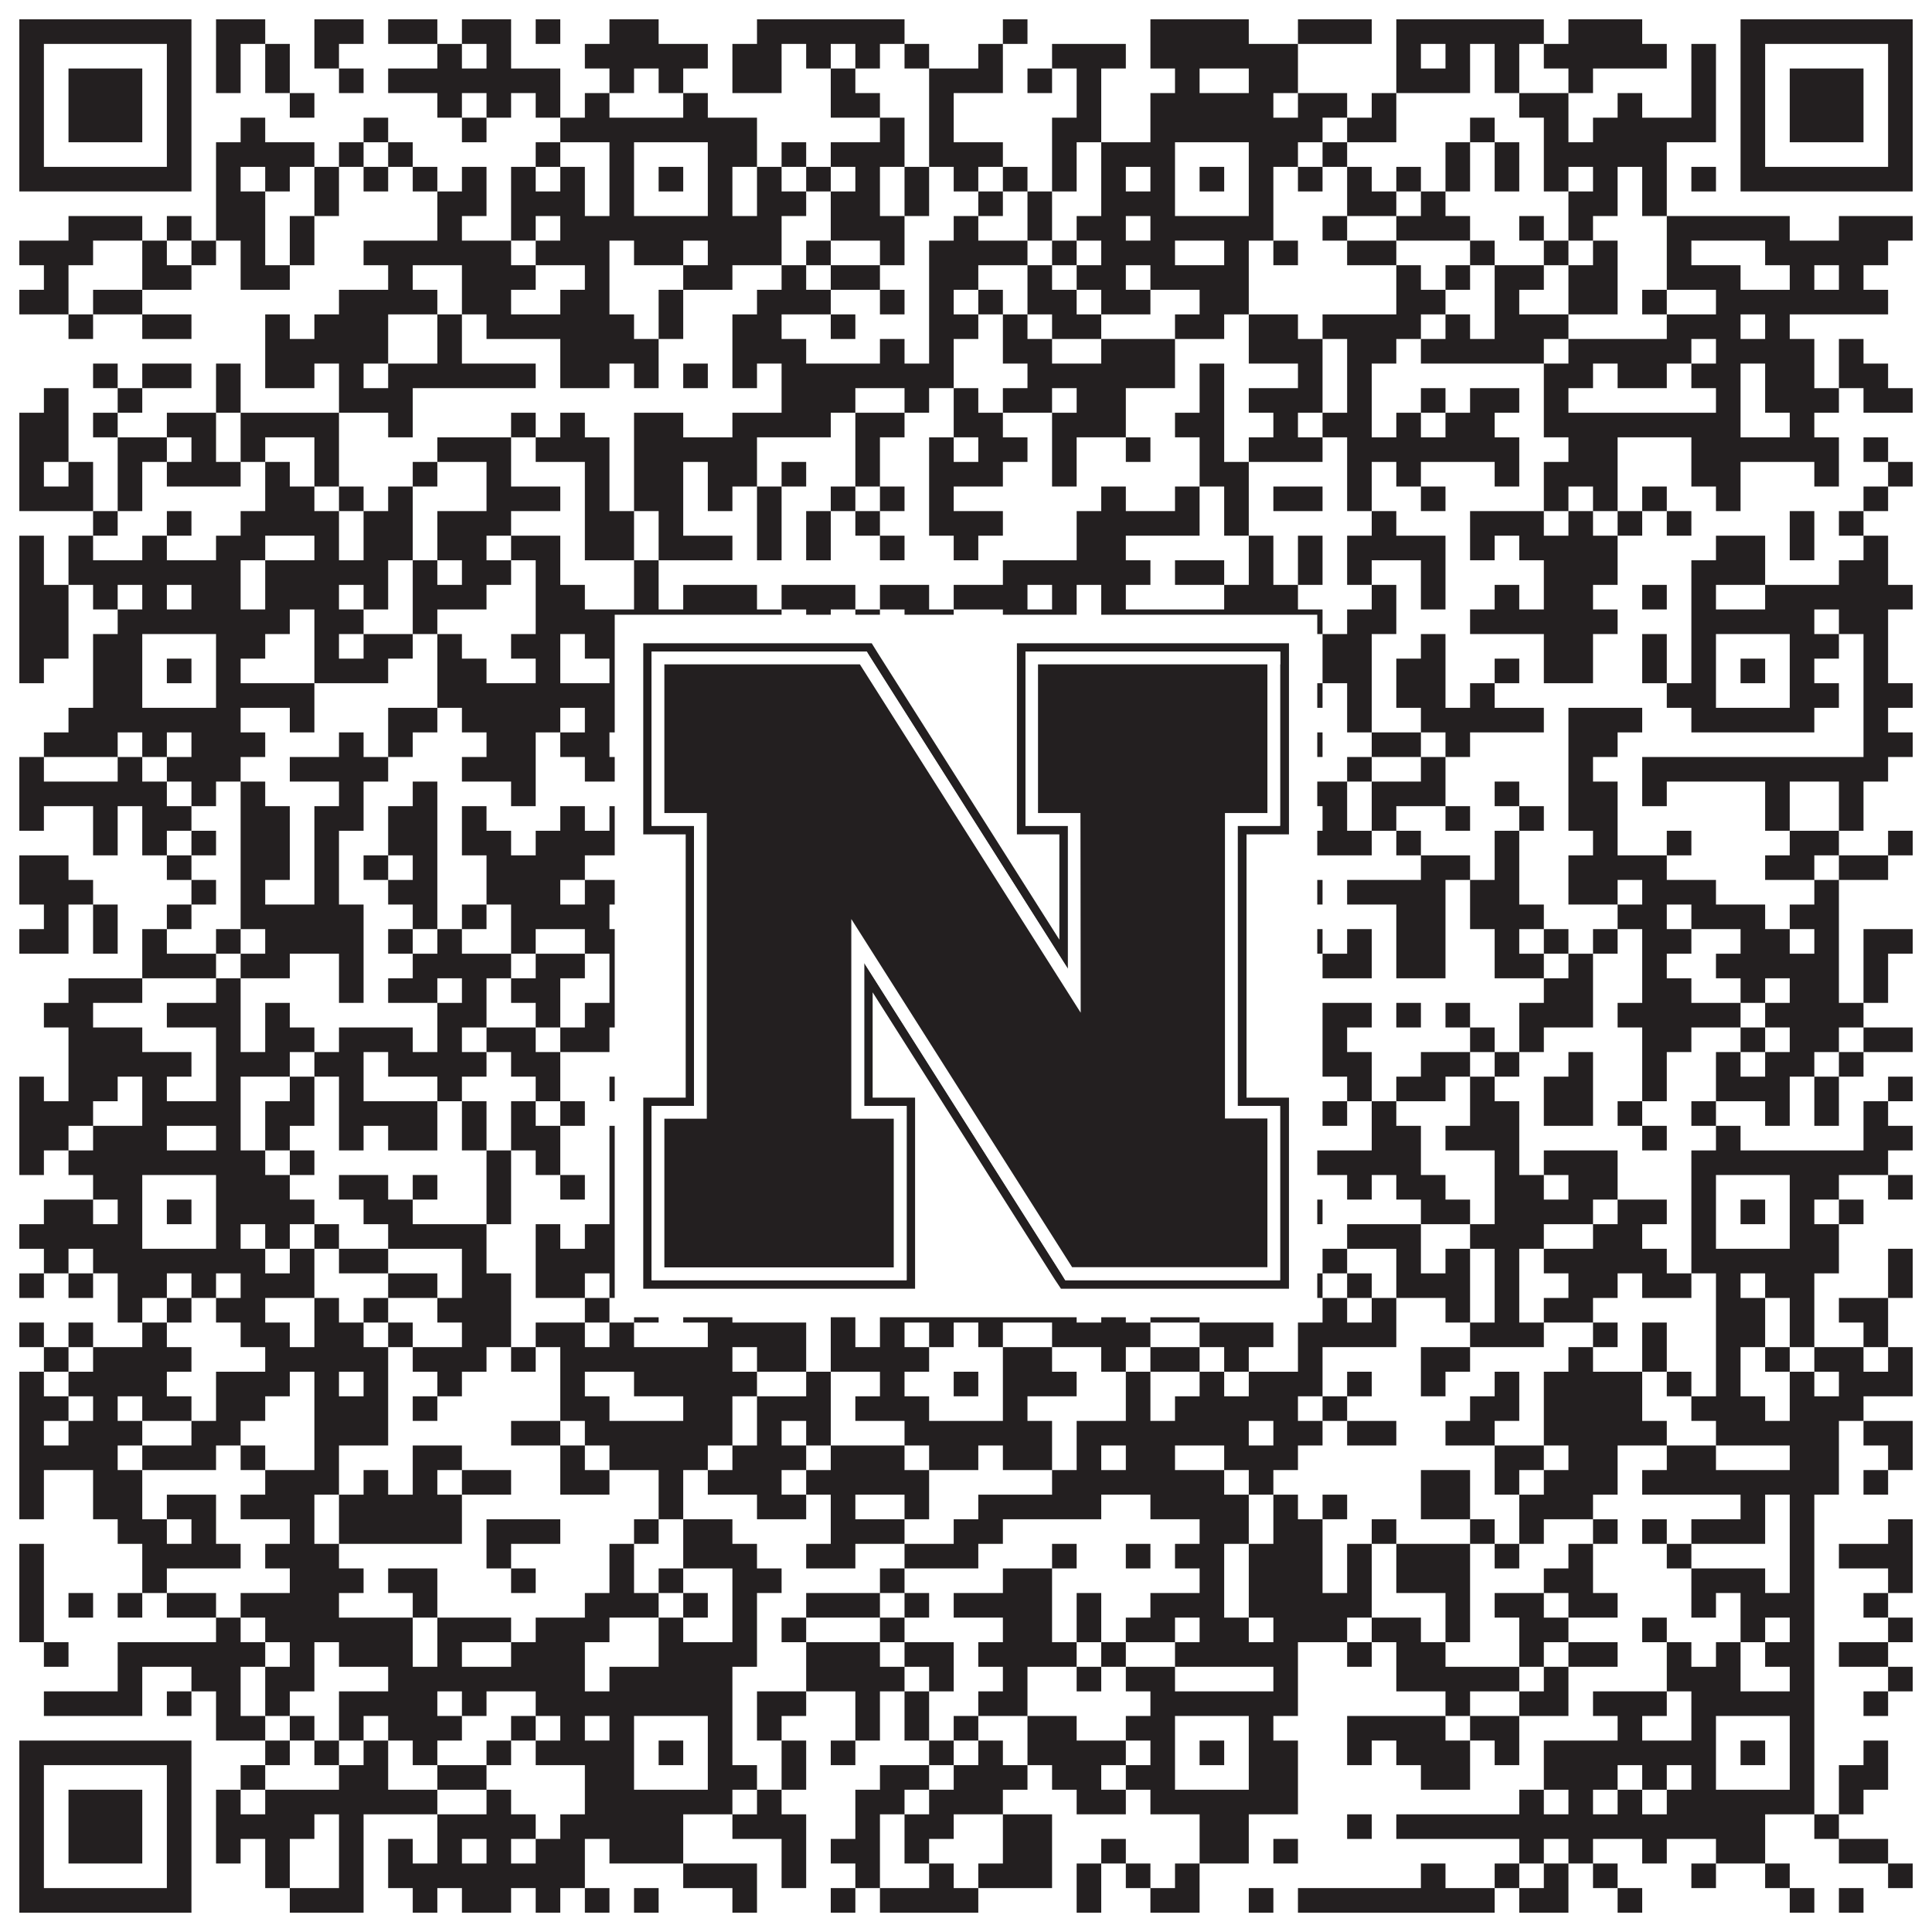 <?xml version="1.0"?>
<svg xmlns="http://www.w3.org/2000/svg" xmlns:xlink="http://www.w3.org/1999/xlink" version="1.1" width="1100px" height="1100px" viewBox="0 0 1100 1100"><rect x="0" y="0" width="1100" height="1100" fill="#ffffff" fill-opacity="1"/><path fill="#231f20" fill-opacity="1" d="M11,11L109,11L109,25L11,25ZM123,11L151,11L151,25L123,25ZM179,11L207,11L207,25L179,25ZM221,11L249,11L249,25L221,25ZM263,11L291,11L291,25L263,25ZM305,11L319,11L319,25L305,25ZM347,11L375,11L375,25L347,25ZM431,11L515,11L515,25L431,25ZM571,11L585,11L585,25L571,25ZM655,11L711,11L711,25L655,25ZM739,11L781,11L781,25L739,25ZM795,11L879,11L879,25L795,25ZM893,11L935,11L935,25L893,25ZM991,11L1089,11L1089,25L991,25ZM11,25L25,25L25,39L11,39ZM95,25L109,25L109,39L95,39ZM123,25L137,25L137,39L123,39ZM151,25L165,25L165,39L151,39ZM179,25L193,25L193,39L179,39ZM249,25L263,25L263,39L249,39ZM277,25L291,25L291,39L277,39ZM333,25L403,25L403,39L333,39ZM417,25L445,25L445,39L417,39ZM459,25L473,25L473,39L459,39ZM487,25L501,25L501,39L487,39ZM515,25L529,25L529,39L515,39ZM557,25L571,25L571,39L557,39ZM599,25L641,25L641,39L599,39ZM655,25L739,25L739,39L655,39ZM795,25L809,25L809,39L795,39ZM823,25L837,25L837,39L823,39ZM851,25L865,25L865,39L851,39ZM879,25L949,25L949,39L879,39ZM963,25L977,25L977,39L963,39ZM991,25L1005,25L1005,39L991,39ZM1075,25L1089,25L1089,39L1075,39ZM11,39L25,39L25,53L11,53ZM39,39L81,39L81,53L39,53ZM95,39L109,39L109,53L95,53ZM123,39L137,39L137,53L123,53ZM151,39L165,39L165,53L151,53ZM193,39L207,39L207,53L193,53ZM221,39L319,39L319,53L221,53ZM347,39L361,39L361,53L347,53ZM375,39L389,39L389,53L375,53ZM417,39L445,39L445,53L417,53ZM473,39L487,39L487,53L473,53ZM529,39L571,39L571,53L529,53ZM585,39L599,39L599,53L585,53ZM613,39L627,39L627,53L613,53ZM669,39L683,39L683,53L669,53ZM711,39L739,39L739,53L711,53ZM795,39L837,39L837,53L795,53ZM851,39L865,39L865,53L851,53ZM893,39L907,39L907,53L893,53ZM963,39L977,39L977,53L963,53ZM991,39L1005,39L1005,53L991,53ZM1019,39L1061,39L1061,53L1019,53ZM1075,39L1089,39L1089,53L1075,53ZM11,53L25,53L25,67L11,67ZM39,53L81,53L81,67L39,67ZM95,53L109,53L109,67L95,67ZM165,53L179,53L179,67L165,67ZM249,53L263,53L263,67L249,67ZM277,53L291,53L291,67L277,67ZM305,53L319,53L319,67L305,67ZM333,53L347,53L347,67L333,67ZM389,53L403,53L403,67L389,67ZM473,53L501,53L501,67L473,67ZM529,53L543,53L543,67L529,67ZM613,53L627,53L627,67L613,67ZM655,53L725,53L725,67L655,67ZM739,53L767,53L767,67L739,67ZM781,53L795,53L795,67L781,67ZM865,53L893,53L893,67L865,67ZM921,53L935,53L935,67L921,67ZM963,53L977,53L977,67L963,67ZM991,53L1005,53L1005,67L991,67ZM1019,53L1061,53L1061,67L1019,67ZM1075,53L1089,53L1089,67L1075,67ZM11,67L25,67L25,81L11,81ZM39,67L81,67L81,81L39,81ZM95,67L109,67L109,81L95,81ZM137,67L151,67L151,81L137,81ZM207,67L221,67L221,81L207,81ZM263,67L277,67L277,81L263,81ZM319,67L431,67L431,81L319,81ZM501,67L515,67L515,81L501,81ZM529,67L543,67L543,81L529,81ZM599,67L627,67L627,81L599,81ZM655,67L753,67L753,81L655,81ZM767,67L795,67L795,81L767,81ZM837,67L851,67L851,81L837,81ZM879,67L893,67L893,81L879,81ZM907,67L977,67L977,81L907,81ZM991,67L1005,67L1005,81L991,81ZM1019,67L1061,67L1061,81L1019,81ZM1075,67L1089,67L1089,81L1075,81ZM11,81L25,81L25,95L11,95ZM95,81L109,81L109,95L95,95ZM123,81L179,81L179,95L123,95ZM193,81L207,81L207,95L193,95ZM221,81L235,81L235,95L221,95ZM305,81L319,81L319,95L305,95ZM347,81L361,81L361,95L347,95ZM403,81L431,81L431,95L403,95ZM445,81L459,81L459,95L445,95ZM473,81L515,81L515,95L473,95ZM529,81L571,81L571,95L529,95ZM599,81L613,81L613,95L599,95ZM627,81L669,81L669,95L627,95ZM711,81L739,81L739,95L711,95ZM753,81L767,81L767,95L753,95ZM823,81L837,81L837,95L823,95ZM851,81L865,81L865,95L851,95ZM879,81L949,81L949,95L879,95ZM991,81L1005,81L1005,95L991,95ZM1075,81L1089,81L1089,95L1075,95ZM11,95L109,95L109,109L11,109ZM123,95L137,95L137,109L123,109ZM151,95L165,95L165,109L151,109ZM179,95L193,95L193,109L179,109ZM207,95L221,95L221,109L207,109ZM235,95L249,95L249,109L235,109ZM263,95L277,95L277,109L263,109ZM291,95L305,95L305,109L291,109ZM319,95L333,95L333,109L319,109ZM347,95L361,95L361,109L347,109ZM375,95L389,95L389,109L375,109ZM403,95L417,95L417,109L403,109ZM431,95L445,95L445,109L431,109ZM459,95L473,95L473,109L459,109ZM487,95L501,95L501,109L487,109ZM515,95L529,95L529,109L515,109ZM543,95L557,95L557,109L543,109ZM571,95L585,95L585,109L571,109ZM599,95L613,95L613,109L599,109ZM627,95L641,95L641,109L627,109ZM655,95L669,95L669,109L655,109ZM683,95L697,95L697,109L683,109ZM711,95L725,95L725,109L711,109ZM739,95L753,95L753,109L739,109ZM767,95L781,95L781,109L767,109ZM795,95L809,95L809,109L795,109ZM823,95L837,95L837,109L823,109ZM851,95L865,95L865,109L851,109ZM879,95L893,95L893,109L879,109ZM907,95L921,95L921,109L907,109ZM935,95L949,95L949,109L935,109ZM963,95L977,95L977,109L963,109ZM991,95L1089,95L1089,109L991,109ZM123,109L151,109L151,123L123,123ZM179,109L193,109L193,123L179,123ZM249,109L277,109L277,123L249,123ZM291,109L333,109L333,123L291,123ZM347,109L361,109L361,123L347,123ZM403,109L417,109L417,123L403,123ZM431,109L459,109L459,123L431,123ZM473,109L501,109L501,123L473,123ZM515,109L529,109L529,123L515,123ZM557,109L571,109L571,123L557,123ZM585,109L599,109L599,123L585,123ZM627,109L669,109L669,123L627,123ZM711,109L725,109L725,123L711,123ZM767,109L795,109L795,123L767,123ZM809,109L823,109L823,123L809,123ZM893,109L921,109L921,123L893,123ZM935,109L949,109L949,123L935,123ZM39,123L81,123L81,137L39,137ZM95,123L109,123L109,137L95,137ZM123,123L151,123L151,137L123,137ZM165,123L179,123L179,137L165,137ZM249,123L263,123L263,137L249,137ZM291,123L305,123L305,137L291,137ZM319,123L445,123L445,137L319,137ZM473,123L515,123L515,137L473,137ZM543,123L557,123L557,137L543,137ZM585,123L599,123L599,137L585,137ZM613,123L641,123L641,137L613,137ZM655,123L725,123L725,137L655,137ZM753,123L767,123L767,137L753,137ZM795,123L837,123L837,137L795,137ZM865,123L879,123L879,137L865,137ZM893,123L907,123L907,137L893,137ZM949,123L1019,123L1019,137L949,137ZM1047,123L1089,123L1089,137L1047,137ZM11,137L53,137L53,151L11,151ZM81,137L95,137L95,151L81,151ZM109,137L123,137L123,151L109,151ZM137,137L151,137L151,151L137,151ZM165,137L179,137L179,151L165,151ZM207,137L291,137L291,151L207,151ZM305,137L347,137L347,151L305,151ZM361,137L389,137L389,151L361,151ZM403,137L445,137L445,151L403,151ZM459,137L473,137L473,151L459,151ZM501,137L515,137L515,151L501,151ZM529,137L585,137L585,151L529,151ZM599,137L613,137L613,151L599,151ZM627,137L669,137L669,151L627,151ZM697,137L711,137L711,151L697,151ZM725,137L739,137L739,151L725,151ZM767,137L795,137L795,151L767,151ZM837,137L851,137L851,151L837,151ZM879,137L893,137L893,151L879,151ZM907,137L921,137L921,151L907,151ZM949,137L963,137L963,151L949,151ZM1005,137L1075,137L1075,151L1005,151ZM25,151L39,151L39,165L25,165ZM81,151L109,151L109,165L81,165ZM137,151L165,151L165,165L137,165ZM221,151L235,151L235,165L221,165ZM263,151L305,151L305,165L263,165ZM333,151L347,151L347,165L333,165ZM389,151L417,151L417,165L389,165ZM445,151L459,151L459,165L445,165ZM473,151L501,151L501,165L473,165ZM529,151L557,151L557,165L529,165ZM585,151L599,151L599,165L585,165ZM613,151L641,151L641,165L613,165ZM655,151L711,151L711,165L655,165ZM795,151L809,151L809,165L795,165ZM823,151L837,151L837,165L823,165ZM851,151L879,151L879,165L851,165ZM893,151L921,151L921,165L893,165ZM949,151L991,151L991,165L949,165ZM1019,151L1033,151L1033,165L1019,165ZM1047,151L1061,151L1061,165L1047,165ZM11,165L39,165L39,179L11,179ZM53,165L81,165L81,179L53,179ZM193,165L249,165L249,179L193,179ZM263,165L291,165L291,179L263,179ZM319,165L347,165L347,179L319,179ZM375,165L389,165L389,179L375,179ZM431,165L473,165L473,179L431,179ZM501,165L515,165L515,179L501,179ZM529,165L543,165L543,179L529,179ZM557,165L571,165L571,179L557,179ZM585,165L613,165L613,179L585,179ZM627,165L655,165L655,179L627,179ZM683,165L711,165L711,179L683,179ZM795,165L823,165L823,179L795,179ZM851,165L865,165L865,179L851,179ZM893,165L921,165L921,179L893,179ZM935,165L949,165L949,179L935,179ZM977,165L1075,165L1075,179L977,179ZM39,179L53,179L53,193L39,193ZM81,179L109,179L109,193L81,193ZM151,179L165,179L165,193L151,193ZM179,179L221,179L221,193L179,193ZM249,179L263,179L263,193L249,193ZM277,179L361,179L361,193L277,193ZM375,179L389,179L389,193L375,193ZM417,179L445,179L445,193L417,193ZM473,179L487,179L487,193L473,193ZM529,179L557,179L557,193L529,193ZM571,179L585,179L585,193L571,193ZM599,179L627,179L627,193L599,193ZM669,179L697,179L697,193L669,193ZM711,179L739,179L739,193L711,193ZM753,179L809,179L809,193L753,193ZM823,179L837,179L837,193L823,193ZM851,179L893,179L893,193L851,193ZM949,179L991,179L991,193L949,193ZM1005,179L1019,179L1019,193L1005,193ZM151,193L221,193L221,207L151,207ZM249,193L263,193L263,207L249,207ZM319,193L375,193L375,207L319,207ZM417,193L459,193L459,207L417,207ZM501,193L515,193L515,207L501,207ZM529,193L543,193L543,207L529,207ZM571,193L599,193L599,207L571,207ZM627,193L669,193L669,207L627,207ZM711,193L753,193L753,207L711,207ZM767,193L795,193L795,207L767,207ZM809,193L879,193L879,207L809,207ZM893,193L963,193L963,207L893,207ZM977,193L1033,193L1033,207L977,207ZM1047,193L1061,193L1061,207L1047,207ZM53,207L67,207L67,221L53,221ZM81,207L109,207L109,221L81,221ZM123,207L137,207L137,221L123,221ZM151,207L179,207L179,221L151,221ZM193,207L207,207L207,221L193,221ZM221,207L305,207L305,221L221,221ZM319,207L347,207L347,221L319,221ZM361,207L375,207L375,221L361,221ZM389,207L403,207L403,221L389,221ZM417,207L431,207L431,221L417,221ZM445,207L543,207L543,221L445,221ZM585,207L669,207L669,221L585,221ZM683,207L697,207L697,221L683,221ZM739,207L753,207L753,221L739,221ZM767,207L781,207L781,221L767,221ZM879,207L907,207L907,221L879,221ZM921,207L949,207L949,221L921,221ZM963,207L991,207L991,221L963,221ZM1005,207L1033,207L1033,221L1005,221ZM1047,207L1075,207L1075,221L1047,221ZM25,221L39,221L39,235L25,235ZM67,221L81,221L81,235L67,235ZM123,221L137,221L137,235L123,235ZM193,221L235,221L235,235L193,235ZM445,221L487,221L487,235L445,235ZM515,221L529,221L529,235L515,235ZM543,221L557,221L557,235L543,235ZM571,221L599,221L599,235L571,235ZM613,221L641,221L641,235L613,235ZM683,221L697,221L697,235L683,235ZM711,221L753,221L753,235L711,235ZM767,221L781,221L781,235L767,235ZM809,221L823,221L823,235L809,235ZM837,221L865,221L865,235L837,235ZM879,221L893,221L893,235L879,235ZM977,221L991,221L991,235L977,235ZM1005,221L1047,221L1047,235L1005,235ZM1061,221L1089,221L1089,235L1061,235ZM11,235L39,235L39,249L11,249ZM53,235L67,235L67,249L53,249ZM95,235L123,235L123,249L95,249ZM137,235L193,235L193,249L137,249ZM221,235L235,235L235,249L221,249ZM291,235L305,235L305,249L291,249ZM319,235L333,235L333,249L319,249ZM361,235L389,235L389,249L361,249ZM417,235L473,235L473,249L417,249ZM487,235L515,235L515,249L487,249ZM543,235L571,235L571,249L543,249ZM599,235L641,235L641,249L599,249ZM669,235L697,235L697,249L669,249ZM725,235L739,235L739,249L725,249ZM753,235L781,235L781,249L753,249ZM795,235L809,235L809,249L795,249ZM823,235L851,235L851,249L823,249ZM879,235L991,235L991,249L879,249ZM1019,235L1033,235L1033,249L1019,249ZM11,249L39,249L39,263L11,263ZM67,249L95,249L95,263L67,263ZM109,249L123,249L123,263L109,263ZM137,249L151,249L151,263L137,263ZM179,249L193,249L193,263L179,263ZM249,249L291,249L291,263L249,263ZM305,249L347,249L347,263L305,263ZM361,249L431,249L431,263L361,263ZM487,249L501,249L501,263L487,263ZM529,249L543,249L543,263L529,263ZM557,249L585,249L585,263L557,263ZM599,249L613,249L613,263L599,263ZM641,249L655,249L655,263L641,263ZM683,249L697,249L697,263L683,263ZM711,249L753,249L753,263L711,263ZM767,249L865,249L865,263L767,263ZM893,249L921,249L921,263L893,263ZM963,249L1047,249L1047,263L963,263ZM1061,249L1075,249L1075,263L1061,263ZM11,263L25,263L25,277L11,277ZM39,263L53,263L53,277L39,277ZM67,263L81,263L81,277L67,277ZM95,263L137,263L137,277L95,277ZM151,263L165,263L165,277L151,277ZM179,263L193,263L193,277L179,277ZM235,263L249,263L249,277L235,277ZM277,263L291,263L291,277L277,277ZM333,263L347,263L347,277L333,277ZM361,263L389,263L389,277L361,277ZM403,263L431,263L431,277L403,277ZM445,263L459,263L459,277L445,277ZM487,263L501,263L501,277L487,277ZM529,263L571,263L571,277L529,277ZM599,263L613,263L613,277L599,277ZM683,263L711,263L711,277L683,277ZM767,263L781,263L781,277L767,277ZM795,263L809,263L809,277L795,277ZM851,263L865,263L865,277L851,277ZM879,263L921,263L921,277L879,277ZM963,263L991,263L991,277L963,277ZM1033,263L1047,263L1047,277L1033,277ZM1075,263L1089,263L1089,277L1075,277ZM11,277L53,277L53,291L11,291ZM67,277L81,277L81,291L67,291ZM151,277L179,277L179,291L151,291ZM193,277L207,277L207,291L193,291ZM221,277L235,277L235,291L221,291ZM277,277L319,277L319,291L277,291ZM333,277L347,277L347,291L333,291ZM361,277L389,277L389,291L361,291ZM403,277L417,277L417,291L403,291ZM431,277L445,277L445,291L431,291ZM473,277L487,277L487,291L473,291ZM501,277L515,277L515,291L501,291ZM529,277L543,277L543,291L529,291ZM627,277L641,277L641,291L627,291ZM669,277L683,277L683,291L669,291ZM697,277L711,277L711,291L697,291ZM725,277L753,277L753,291L725,291ZM767,277L781,277L781,291L767,291ZM809,277L823,277L823,291L809,291ZM879,277L893,277L893,291L879,291ZM907,277L921,277L921,291L907,291ZM935,277L949,277L949,291L935,291ZM977,277L991,277L991,291L977,291ZM1061,277L1075,277L1075,291L1061,291ZM53,291L67,291L67,305L53,305ZM95,291L109,291L109,305L95,305ZM137,291L193,291L193,305L137,305ZM207,291L235,291L235,305L207,305ZM249,291L291,291L291,305L249,305ZM333,291L361,291L361,305L333,305ZM375,291L389,291L389,305L375,305ZM431,291L445,291L445,305L431,305ZM459,291L473,291L473,305L459,305ZM487,291L501,291L501,305L487,305ZM529,291L571,291L571,305L529,305ZM613,291L683,291L683,305L613,305ZM697,291L711,291L711,305L697,305ZM781,291L795,291L795,305L781,305ZM837,291L879,291L879,305L837,305ZM893,291L907,291L907,305L893,305ZM921,291L935,291L935,305L921,305ZM949,291L963,291L963,305L949,305ZM1019,291L1033,291L1033,305L1019,305ZM1047,291L1061,291L1061,305L1047,305ZM11,305L25,305L25,319L11,319ZM39,305L53,305L53,319L39,319ZM81,305L95,305L95,319L81,319ZM123,305L151,305L151,319L123,319ZM179,305L193,305L193,319L179,319ZM207,305L235,305L235,319L207,319ZM249,305L277,305L277,319L249,319ZM291,305L319,305L319,319L291,319ZM333,305L361,305L361,319L333,319ZM375,305L417,305L417,319L375,319ZM431,305L445,305L445,319L431,319ZM459,305L473,305L473,319L459,319ZM501,305L515,305L515,319L501,319ZM543,305L557,305L557,319L543,319ZM613,305L641,305L641,319L613,319ZM711,305L725,305L725,319L711,319ZM739,305L753,305L753,319L739,319ZM767,305L823,305L823,319L767,319ZM837,305L851,305L851,319L837,319ZM865,305L921,305L921,319L865,319ZM977,305L1005,305L1005,319L977,319ZM1019,305L1033,305L1033,319L1019,319ZM1061,305L1075,305L1075,319L1061,319ZM11,319L25,319L25,333L11,333ZM39,319L137,319L137,333L39,333ZM151,319L221,319L221,333L151,333ZM235,319L249,319L249,333L235,333ZM263,319L291,319L291,333L263,333ZM305,319L319,319L319,333L305,333ZM361,319L375,319L375,333L361,333ZM571,319L655,319L655,333L571,333ZM669,319L697,319L697,333L669,333ZM711,319L725,319L725,333L711,333ZM739,319L753,319L753,333L739,333ZM767,319L781,319L781,333L767,333ZM809,319L823,319L823,333L809,333ZM879,319L921,319L921,333L879,333ZM963,319L1005,319L1005,333L963,333ZM1047,319L1075,319L1075,333L1047,333ZM11,333L39,333L39,347L11,347ZM53,333L67,333L67,347L53,347ZM81,333L95,333L95,347L81,347ZM109,333L137,333L137,347L109,347ZM151,333L193,333L193,347L151,347ZM207,333L221,333L221,347L207,347ZM235,333L277,333L277,347L235,347ZM305,333L333,333L333,347L305,347ZM361,333L375,333L375,347L361,347ZM389,333L431,333L431,347L389,347ZM445,333L487,333L487,347L445,347ZM501,333L529,333L529,347L501,347ZM543,333L585,333L585,347L543,347ZM599,333L613,333L613,347L599,347ZM627,333L641,333L641,347L627,347ZM697,333L739,333L739,347L697,347ZM781,333L795,333L795,347L781,347ZM809,333L823,333L823,347L809,347ZM851,333L865,333L865,347L851,347ZM879,333L907,333L907,347L879,347ZM935,333L949,333L949,347L935,347ZM963,333L977,333L977,347L963,347ZM1005,333L1089,333L1089,347L1005,347ZM11,347L39,347L39,361L11,361ZM67,347L165,347L165,361L67,361ZM179,347L207,347L207,361L179,361ZM235,347L249,347L249,361L235,361ZM305,347L445,347L445,361L305,361ZM459,347L473,347L473,361L459,361ZM487,347L501,347L501,361L487,361ZM515,347L543,347L543,361L515,361ZM571,347L613,347L613,361L571,361ZM627,347L753,347L753,361L627,361ZM767,347L795,347L795,361L767,361ZM837,347L921,347L921,361L837,361ZM963,347L1033,347L1033,361L963,361ZM1047,347L1075,347L1075,361L1047,361ZM11,361L39,361L39,375L11,375ZM53,361L81,361L81,375L53,375ZM123,361L151,361L151,375L123,375ZM179,361L193,361L193,375L179,375ZM207,361L235,361L235,375L207,375ZM249,361L263,361L263,375L249,375ZM291,361L319,361L319,375L291,375ZM333,361L361,361L361,375L333,375ZM403,361L431,361L431,375L403,375ZM459,361L473,361L473,375L459,375ZM487,361L501,361L501,375L487,375ZM543,361L557,361L557,375L543,375ZM585,361L599,361L599,375L585,375ZM613,361L641,361L641,375L613,375ZM655,361L669,361L669,375L655,375ZM711,361L739,361L739,375L711,375ZM753,361L781,361L781,375L753,375ZM809,361L823,361L823,375L809,375ZM879,361L907,361L907,375L879,375ZM935,361L949,361L949,375L935,375ZM963,361L977,361L977,375L963,375ZM1019,361L1047,361L1047,375L1019,375ZM1061,361L1075,361L1075,375L1061,375ZM11,375L25,375L25,389L11,389ZM53,375L81,375L81,389L53,389ZM95,375L109,375L109,389L95,389ZM123,375L137,375L137,389L123,389ZM179,375L221,375L221,389L179,389ZM249,375L277,375L277,389L249,389ZM305,375L319,375L319,389L305,389ZM347,375L361,375L361,389L347,389ZM375,375L389,375L389,389L375,389ZM403,375L431,375L431,389L403,389ZM445,375L459,375L459,389L445,389ZM473,375L515,375L515,389L473,389ZM529,375L543,375L543,389L529,389ZM585,375L669,375L669,389L585,389ZM683,375L697,375L697,389L683,389ZM711,375L739,375L739,389L711,389ZM753,375L781,375L781,389L753,389ZM795,375L823,375L823,389L795,389ZM851,375L865,375L865,389L851,389ZM879,375L907,375L907,389L879,389ZM935,375L949,375L949,389L935,389ZM963,375L977,375L977,389L963,389ZM991,375L1005,375L1005,389L991,389ZM1019,375L1033,375L1033,389L1019,389ZM1061,375L1075,375L1075,389L1061,389ZM53,389L81,389L81,403L53,403ZM123,389L179,389L179,403L123,403ZM249,389L361,389L361,403L249,403ZM403,389L431,389L431,403L403,403ZM473,389L487,389L487,403L473,403ZM501,389L515,389L515,403L501,403ZM529,389L543,389L543,403L529,403ZM557,389L585,389L585,403L557,403ZM613,389L627,389L627,403L613,403ZM655,389L669,389L669,403L655,403ZM711,389L725,389L725,403L711,403ZM739,389L753,389L753,403L739,403ZM767,389L781,389L781,403L767,403ZM795,389L823,389L823,403L795,403ZM837,389L851,389L851,403L837,403ZM949,389L977,389L977,403L949,403ZM1019,389L1047,389L1047,403L1019,403ZM1061,389L1089,389L1089,403L1061,403ZM39,403L137,403L137,417L39,417ZM165,403L179,403L179,417L165,417ZM221,403L249,403L249,417L221,417ZM263,403L319,403L319,417L263,417ZM333,403L417,403L417,417L333,417ZM459,403L487,403L487,417L459,417ZM501,403L529,403L529,417L501,417ZM585,403L725,403L725,417L585,417ZM767,403L781,403L781,417L767,417ZM809,403L879,403L879,417L809,417ZM893,403L935,403L935,417L893,417ZM963,403L1033,403L1033,417L963,417ZM1061,403L1075,403L1075,417L1061,417ZM25,417L67,417L67,431L25,431ZM81,417L95,417L95,431L81,431ZM109,417L151,417L151,431L109,431ZM193,417L207,417L207,431L193,431ZM221,417L235,417L235,431L221,431ZM277,417L305,417L305,431L277,431ZM319,417L347,417L347,431L319,431ZM431,417L445,417L445,431L431,431ZM473,417L487,417L487,431L473,431ZM543,417L571,417L571,431L543,431ZM599,417L613,417L613,431L599,431ZM627,417L711,417L711,431L627,431ZM725,417L753,417L753,431L725,431ZM781,417L809,417L809,431L781,431ZM823,417L837,417L837,431L823,431ZM893,417L921,417L921,431L893,431ZM1061,417L1089,417L1089,431L1061,431ZM11,431L25,431L25,445L11,445ZM67,431L81,431L81,445L67,445ZM95,431L137,431L137,445L95,445ZM165,431L221,431L221,445L165,445ZM263,431L305,431L305,445L263,445ZM333,431L361,431L361,445L333,445ZM375,431L417,431L417,445L375,445ZM431,431L487,431L487,445L431,445ZM515,431L543,431L543,445L515,445ZM571,431L585,431L585,445L571,445ZM599,431L627,431L627,445L599,445ZM697,431L739,431L739,445L697,445ZM767,431L781,431L781,445L767,445ZM809,431L823,431L823,445L809,445ZM893,431L907,431L907,445L893,445ZM935,431L1075,431L1075,445L935,445ZM11,445L95,445L95,459L11,459ZM109,445L123,445L123,459L109,459ZM137,445L151,445L151,459L137,459ZM193,445L207,445L207,459L193,459ZM235,445L249,445L249,459L235,459ZM291,445L305,445L305,459L291,459ZM361,445L375,445L375,459L361,459ZM403,445L417,445L417,459L403,459ZM445,445L473,445L473,459L445,459ZM501,445L515,445L515,459L501,459ZM529,445L543,445L543,459L529,459ZM599,445L613,445L613,459L599,459ZM627,445L669,445L669,459L627,459ZM725,445L767,445L767,459L725,459ZM781,445L823,445L823,459L781,459ZM851,445L865,445L865,459L851,459ZM893,445L921,445L921,459L893,459ZM935,445L949,445L949,459L935,459ZM1005,445L1019,445L1019,459L1005,459ZM1047,445L1061,445L1061,459L1047,459ZM11,459L25,459L25,473L11,473ZM53,459L67,459L67,473L53,473ZM81,459L109,459L109,473L81,473ZM137,459L165,459L165,473L137,473ZM179,459L207,459L207,473L179,473ZM221,459L249,459L249,473L221,473ZM263,459L277,459L277,473L263,473ZM319,459L333,459L333,473L319,473ZM347,459L361,459L361,473L347,473ZM375,459L389,459L389,473L375,473ZM403,459L459,459L459,473L403,473ZM487,459L501,459L501,473L487,473ZM529,459L543,459L543,473L529,473ZM641,459L669,459L669,473L641,473ZM683,459L711,459L711,473L683,473ZM753,459L767,459L767,473L753,473ZM781,459L795,459L795,473L781,473ZM823,459L837,459L837,473L823,473ZM865,459L879,459L879,473L865,473ZM893,459L921,459L921,473L893,473ZM1005,459L1019,459L1019,473L1005,473ZM1047,459L1061,459L1061,473L1047,473ZM53,473L67,473L67,487L53,487ZM81,473L95,473L95,487L81,487ZM109,473L123,473L123,487L109,487ZM137,473L165,473L165,487L137,487ZM179,473L193,473L193,487L179,487ZM221,473L249,473L249,487L221,487ZM263,473L291,473L291,487L263,487ZM305,473L375,473L375,487L305,487ZM389,473L417,473L417,487L389,487ZM445,473L459,473L459,487L445,487ZM501,473L515,473L515,487L501,487ZM543,473L557,473L557,487L543,487ZM585,473L599,473L599,487L585,487ZM613,473L627,473L627,487L613,487ZM669,473L711,473L711,487L669,487ZM725,473L781,473L781,487L725,487ZM795,473L809,473L809,487L795,487ZM851,473L865,473L865,487L851,487ZM907,473L921,473L921,487L907,487ZM949,473L963,473L963,487L949,487ZM1019,473L1047,473L1047,487L1019,487ZM1075,473L1089,473L1089,487L1075,487ZM11,487L39,487L39,501L11,501ZM95,487L109,487L109,501L95,501ZM137,487L165,487L165,501L137,501ZM179,487L193,487L193,501L179,501ZM207,487L221,487L221,501L207,501ZM235,487L249,487L249,501L235,501ZM277,487L333,487L333,501L277,501ZM361,487L375,487L375,501L361,501ZM389,487L417,487L417,501L389,501ZM431,487L459,487L459,501L431,501ZM473,487L529,487L529,501L473,501ZM543,487L571,487L571,501L543,501ZM585,487L697,487L697,501L585,501ZM725,487L739,487L739,501L725,501ZM809,487L837,487L837,501L809,501ZM851,487L865,487L865,501L851,501ZM893,487L949,487L949,501L893,501ZM1005,487L1033,487L1033,501L1005,501ZM1047,487L1075,487L1075,501L1047,501ZM11,501L53,501L53,515L11,515ZM109,501L123,501L123,515L109,515ZM137,501L151,501L151,515L137,515ZM179,501L193,501L193,515L179,515ZM221,501L249,501L249,515L221,515ZM277,501L319,501L319,515L277,515ZM333,501L361,501L361,515L333,515ZM403,501L445,501L445,515L403,515ZM473,501L515,501L515,515L473,515ZM529,501L557,501L557,515L529,515ZM585,501L655,501L655,515L585,515ZM739,501L753,501L753,515L739,515ZM767,501L823,501L823,515L767,515ZM837,501L865,501L865,515L837,515ZM893,501L921,501L921,515L893,515ZM935,501L977,501L977,515L935,515ZM1033,501L1047,501L1047,515L1033,515ZM25,515L39,515L39,529L25,529ZM53,515L67,515L67,529L53,529ZM95,515L109,515L109,529L95,529ZM137,515L207,515L207,529L137,529ZM235,515L249,515L249,529L235,529ZM263,515L277,515L277,529L263,529ZM291,515L347,515L347,529L291,529ZM375,515L403,515L403,529L375,529ZM417,515L445,515L445,529L417,529ZM473,515L529,515L529,529L473,529ZM543,515L641,515L641,529L543,529ZM655,515L669,515L669,529L655,529ZM711,515L725,515L725,529L711,529ZM795,515L823,515L823,529L795,529ZM837,515L879,515L879,529L837,529ZM921,515L949,515L949,529L921,529ZM963,515L1005,515L1005,529L963,529ZM1019,515L1047,515L1047,529L1019,529ZM11,529L39,529L39,543L11,543ZM53,529L67,529L67,543L53,543ZM81,529L95,529L95,543L81,543ZM123,529L137,529L137,543L123,543ZM151,529L207,529L207,543L151,543ZM221,529L235,529L235,543L221,543ZM249,529L263,529L263,543L249,543ZM291,529L305,529L305,543L291,543ZM333,529L375,529L375,543L333,543ZM431,529L445,529L445,543L431,543ZM459,529L487,529L487,543L459,543ZM501,529L529,529L529,543L501,543ZM585,529L599,529L599,543L585,543ZM641,529L655,529L655,543L641,543ZM669,529L697,529L697,543L669,543ZM725,529L753,529L753,543L725,543ZM767,529L781,529L781,543L767,543ZM795,529L823,529L823,543L795,543ZM851,529L865,529L865,543L851,543ZM879,529L893,529L893,543L879,543ZM907,529L921,529L921,543L907,543ZM935,529L963,529L963,543L935,543ZM991,529L1019,529L1019,543L991,543ZM1033,529L1047,529L1047,543L1033,543ZM1061,529L1089,529L1089,543L1061,543ZM81,543L123,543L123,557L81,557ZM137,543L165,543L165,557L137,557ZM193,543L207,543L207,557L193,557ZM235,543L291,543L291,557L235,557ZM305,543L333,543L333,557L305,557ZM347,543L375,543L375,557L347,557ZM403,543L431,543L431,557L403,557ZM445,543L473,543L473,557L445,557ZM487,543L501,543L501,557L487,557ZM515,543L543,543L543,557L515,557ZM557,543L585,543L585,557L557,557ZM599,543L641,543L641,557L599,557ZM655,543L669,543L669,557L655,557ZM683,543L697,543L697,557L683,557ZM711,543L739,543L739,557L711,557ZM753,543L781,543L781,557L753,557ZM795,543L823,543L823,557L795,557ZM851,543L879,543L879,557L851,557ZM893,543L907,543L907,557L893,557ZM935,543L949,543L949,557L935,557ZM977,543L1047,543L1047,557L977,557ZM1061,543L1075,543L1075,557L1061,557ZM39,557L81,557L81,571L39,571ZM123,557L137,557L137,571L123,571ZM193,557L207,557L207,571L193,571ZM221,557L249,557L249,571L221,571ZM263,557L277,557L277,571L263,571ZM291,557L319,557L319,571L291,571ZM347,557L375,557L375,571L347,571ZM389,557L403,557L403,571L389,571ZM459,557L473,557L473,571L459,571ZM487,557L571,557L571,571L487,571ZM585,557L599,557L599,571L585,571ZM613,557L669,557L669,571L613,571ZM683,557L711,557L711,571L683,571ZM725,557L739,557L739,571L725,571ZM879,557L907,557L907,571L879,571ZM935,557L963,557L963,571L935,571ZM991,557L1005,557L1005,571L991,571ZM1019,557L1047,557L1047,571L1019,571ZM1061,557L1075,557L1075,571L1061,571ZM25,571L53,571L53,585L25,585ZM95,571L137,571L137,585L95,585ZM151,571L165,571L165,585L151,585ZM249,571L277,571L277,585L249,585ZM305,571L319,571L319,585L305,585ZM333,571L375,571L375,585L333,585ZM389,571L403,571L403,585L389,585ZM417,571L431,571L431,585L417,585ZM445,571L473,571L473,585L445,585ZM487,571L501,571L501,585L487,585ZM543,571L557,571L557,585L543,585ZM585,571L613,571L613,585L585,585ZM655,571L683,571L683,585L655,585ZM725,571L739,571L739,585L725,585ZM753,571L781,571L781,585L753,585ZM795,571L809,571L809,585L795,585ZM823,571L837,571L837,585L823,585ZM865,571L907,571L907,585L865,585ZM921,571L991,571L991,585L921,585ZM1005,571L1061,571L1061,585L1005,585ZM39,585L81,585L81,599L39,599ZM123,585L137,585L137,599L123,599ZM151,585L179,585L179,599L151,599ZM193,585L235,585L235,599L193,599ZM249,585L263,585L263,599L249,599ZM277,585L305,585L305,599L277,599ZM319,585L347,585L347,599L319,599ZM361,585L375,585L375,599L361,599ZM417,585L445,585L445,599L417,599ZM473,585L501,585L501,599L473,599ZM529,585L557,585L557,599L529,599ZM585,585L613,585L613,599L585,599ZM697,585L725,585L725,599L697,599ZM753,585L767,585L767,599L753,599ZM837,585L851,585L851,599L837,599ZM865,585L879,585L879,599L865,599ZM935,585L963,585L963,599L935,599ZM991,585L1005,585L1005,599L991,599ZM1019,585L1047,585L1047,599L1019,599ZM1061,585L1089,585L1089,599L1061,599ZM39,599L109,599L109,613L39,613ZM123,599L165,599L165,613L123,613ZM179,599L207,599L207,613L179,613ZM221,599L277,599L277,613L221,613ZM291,599L319,599L319,613L291,613ZM361,599L375,599L375,613L361,613ZM389,599L431,599L431,613L389,613ZM459,599L473,599L473,613L459,613ZM529,599L543,599L543,613L529,613ZM557,599L571,599L571,613L557,613ZM585,599L613,599L613,613L585,613ZM655,599L683,599L683,613L655,613ZM697,599L711,599L711,613L697,613ZM725,599L739,599L739,613L725,613ZM753,599L781,599L781,613L753,613ZM809,599L837,599L837,613L809,613ZM851,599L865,599L865,613L851,613ZM893,599L907,599L907,613L893,613ZM935,599L949,599L949,613L935,613ZM977,599L991,599L991,613L977,613ZM1005,599L1033,599L1033,613L1005,613ZM1047,599L1061,599L1061,613L1047,613ZM11,613L25,613L25,627L11,627ZM39,613L67,613L67,627L39,627ZM81,613L95,613L95,627L81,627ZM123,613L137,613L137,627L123,627ZM165,613L179,613L179,627L165,627ZM193,613L207,613L207,627L193,627ZM249,613L263,613L263,627L249,627ZM305,613L319,613L319,627L305,627ZM347,613L417,613L417,627L347,627ZM445,613L487,613L487,627L445,627ZM543,613L557,613L557,627L543,627ZM571,613L585,613L585,627L571,627ZM599,613L641,613L641,627L599,627ZM669,613L683,613L683,627L669,627ZM697,613L739,613L739,627L697,627ZM767,613L781,613L781,627L767,627ZM795,613L823,613L823,627L795,627ZM837,613L851,613L851,627L837,627ZM879,613L907,613L907,627L879,627ZM935,613L949,613L949,627L935,627ZM977,613L1019,613L1019,627L977,627ZM1033,613L1047,613L1047,627L1033,627ZM1075,613L1089,613L1089,627L1075,627ZM11,627L53,627L53,641L11,641ZM81,627L137,627L137,641L81,641ZM151,627L179,627L179,641L151,641ZM193,627L249,627L249,641L193,641ZM263,627L277,627L277,641L263,641ZM291,627L305,627L305,641L291,641ZM319,627L333,627L333,641L319,641ZM361,627L389,627L389,641L361,641ZM403,627L473,627L473,641L403,641ZM487,627L529,627L529,641L487,641ZM571,627L599,627L599,641L571,641ZM641,627L669,627L669,641L641,641ZM683,627L739,627L739,641L683,641ZM753,627L767,627L767,641L753,641ZM781,627L795,627L795,641L781,641ZM837,627L865,627L865,641L837,641ZM879,627L907,627L907,641L879,641ZM921,627L935,627L935,641L921,641ZM963,627L977,627L977,641L963,641ZM1005,627L1019,627L1019,641L1005,641ZM1033,627L1047,627L1047,641L1033,641ZM1061,627L1075,627L1075,641L1061,641ZM11,641L39,641L39,655L11,655ZM53,641L95,641L95,655L53,655ZM123,641L137,641L137,655L123,655ZM151,641L165,641L165,655L151,655ZM193,641L207,641L207,655L193,655ZM221,641L249,641L249,655L221,655ZM263,641L277,641L277,655L263,655ZM291,641L319,641L319,655L291,655ZM347,641L389,641L389,655L347,655ZM403,641L445,641L445,655L403,655ZM459,641L501,641L501,655L459,655ZM529,641L543,641L543,655L529,655ZM557,641L571,641L571,655L557,655ZM585,641L613,641L613,655L585,655ZM627,641L641,641L641,655L627,655ZM655,641L683,641L683,655L655,655ZM697,641L711,641L711,655L697,655ZM781,641L809,641L809,655L781,655ZM823,641L865,641L865,655L823,655ZM935,641L949,641L949,655L935,655ZM977,641L991,641L991,655L977,655ZM1061,641L1089,641L1089,655L1061,655ZM11,655L25,655L25,669L11,669ZM39,655L151,655L151,669L39,669ZM165,655L179,655L179,669L165,669ZM277,655L291,655L291,669L277,669ZM305,655L319,655L319,669L305,669ZM347,655L417,655L417,669L347,669ZM459,655L473,655L473,669L459,669ZM487,655L501,655L501,669L487,669ZM543,655L585,655L585,669L543,669ZM655,655L809,655L809,669L655,669ZM851,655L865,655L865,669L851,669ZM879,655L921,655L921,669L879,669ZM963,655L1075,655L1075,669L963,669ZM53,669L81,669L81,683L53,683ZM123,669L165,669L165,683L123,683ZM193,669L221,669L221,683L193,683ZM235,669L249,669L249,683L235,683ZM277,669L291,669L291,683L277,683ZM319,669L333,669L333,683L319,683ZM347,669L361,669L361,683L347,683ZM403,669L501,669L501,683L403,683ZM529,669L571,669L571,683L529,683ZM599,669L613,669L613,683L599,683ZM655,669L669,669L669,683L655,683ZM711,669L739,669L739,683L711,683ZM767,669L781,669L781,683L767,683ZM795,669L823,669L823,683L795,683ZM851,669L879,669L879,683L851,683ZM893,669L921,669L921,683L893,683ZM963,669L977,669L977,683L963,683ZM1019,669L1047,669L1047,683L1019,683ZM1075,669L1089,669L1089,683L1075,683ZM25,683L53,683L53,697L25,697ZM67,683L81,683L81,697L67,697ZM95,683L109,683L109,697L95,697ZM123,683L179,683L179,697L123,697ZM207,683L235,683L235,697L207,697ZM277,683L291,683L291,697L277,697ZM347,683L361,683L361,697L347,697ZM375,683L389,683L389,697L375,697ZM403,683L417,683L417,697L403,697ZM431,683L473,683L473,697L431,697ZM515,683L529,683L529,697L515,697ZM557,683L571,683L571,697L557,697ZM585,683L627,683L627,697L585,697ZM655,683L669,683L669,697L655,697ZM683,683L697,683L697,697L683,697ZM711,683L753,683L753,697L711,697ZM809,683L837,683L837,697L809,697ZM851,683L907,683L907,697L851,697ZM921,683L949,683L949,697L921,697ZM963,683L977,683L977,697L963,697ZM991,683L1005,683L1005,697L991,697ZM1019,683L1033,683L1033,697L1019,697ZM1047,683L1061,683L1061,697L1047,697ZM11,697L81,697L81,711L11,711ZM123,697L137,697L137,711L123,711ZM151,697L165,697L165,711L151,711ZM179,697L193,697L193,711L179,711ZM221,697L277,697L277,711L221,711ZM305,697L319,697L319,711L305,711ZM333,697L361,697L361,711L333,711ZM403,697L417,697L417,711L403,711ZM431,697L445,697L445,711L431,711ZM459,697L473,697L473,711L459,711ZM487,697L501,697L501,711L487,711ZM557,697L585,697L585,711L557,711ZM599,697L613,697L613,711L599,711ZM627,697L641,697L641,711L627,711ZM655,697L669,697L669,711L655,711ZM711,697L739,697L739,711L711,711ZM767,697L809,697L809,711L767,711ZM837,697L879,697L879,711L837,711ZM907,697L935,697L935,711L907,711ZM963,697L977,697L977,711L963,711ZM1019,697L1047,697L1047,711L1019,711ZM25,711L39,711L39,725L25,725ZM53,711L151,711L151,725L53,725ZM165,711L179,711L179,725L165,725ZM193,711L221,711L221,725L193,725ZM263,711L277,711L277,725L263,725ZM305,711L417,711L417,725L305,725ZM431,711L459,711L459,725L431,725ZM473,711L487,711L487,725L473,725ZM571,711L613,711L613,725L571,725ZM627,711L641,711L641,725L627,725ZM655,711L739,711L739,725L655,725ZM753,711L767,711L767,725L753,725ZM795,711L809,711L809,725L795,725ZM823,711L837,711L837,725L823,725ZM851,711L865,711L865,725L851,725ZM879,711L949,711L949,725L879,725ZM963,711L1047,711L1047,725L963,725ZM1075,711L1089,711L1089,725L1075,725ZM11,725L25,725L25,739L11,739ZM39,725L53,725L53,739L39,739ZM67,725L95,725L95,739L67,739ZM109,725L123,725L123,739L109,739ZM137,725L179,725L179,739L137,739ZM221,725L249,725L249,739L221,739ZM263,725L291,725L291,739L263,739ZM305,725L333,725L333,739L305,739ZM347,725L361,725L361,739L347,739ZM389,725L403,725L403,739L389,739ZM417,725L431,725L431,739L417,739ZM445,725L459,725L459,739L445,739ZM501,725L515,725L515,739L501,739ZM571,725L585,725L585,739L571,739ZM599,725L613,725L613,739L599,739ZM627,725L655,725L655,739L627,739ZM711,725L753,725L753,739L711,739ZM767,725L781,725L781,739L767,739ZM795,725L837,725L837,739L795,739ZM851,725L865,725L865,739L851,739ZM893,725L921,725L921,739L893,739ZM935,725L963,725L963,739L935,739ZM977,725L991,725L991,739L977,739ZM1005,725L1033,725L1033,739L1005,739ZM1075,725L1089,725L1089,739L1075,739ZM67,739L81,739L81,753L67,753ZM95,739L109,739L109,753L95,753ZM123,739L151,739L151,753L123,753ZM179,739L193,739L193,753L179,753ZM207,739L221,739L221,753L207,753ZM249,739L291,739L291,753L249,753ZM333,739L347,739L347,753L333,753ZM361,739L375,739L375,753L361,753ZM389,739L417,739L417,753L389,753ZM473,739L487,739L487,753L473,753ZM501,739L613,739L613,753L501,753ZM627,739L641,739L641,753L627,753ZM655,739L683,739L683,753L655,753ZM753,739L767,739L767,753L753,753ZM781,739L795,739L795,753L781,753ZM823,739L837,739L837,753L823,753ZM851,739L865,739L865,753L851,753ZM879,739L907,739L907,753L879,753ZM977,739L1005,739L1005,753L977,753ZM1019,739L1033,739L1033,753L1019,753ZM1047,739L1075,739L1075,753L1047,753ZM11,753L25,753L25,767L11,767ZM39,753L53,753L53,767L39,767ZM81,753L95,753L95,767L81,767ZM137,753L165,753L165,767L137,767ZM179,753L207,753L207,767L179,767ZM221,753L235,753L235,767L221,767ZM263,753L291,753L291,767L263,767ZM305,753L333,753L333,767L305,767ZM347,753L361,753L361,767L347,767ZM403,753L459,753L459,767L403,767ZM473,753L487,753L487,767L473,767ZM501,753L515,753L515,767L501,767ZM529,753L543,753L543,767L529,767ZM557,753L571,753L571,767L557,767ZM599,753L655,753L655,767L599,767ZM683,753L725,753L725,767L683,767ZM739,753L795,753L795,767L739,767ZM837,753L879,753L879,767L837,767ZM907,753L921,753L921,767L907,767ZM935,753L949,753L949,767L935,767ZM977,753L1005,753L1005,767L977,767ZM1019,753L1033,753L1033,767L1019,767ZM1061,753L1075,753L1075,767L1061,767ZM25,767L39,767L39,781L25,781ZM53,767L109,767L109,781L53,781ZM151,767L221,767L221,781L151,781ZM235,767L277,767L277,781L235,781ZM291,767L305,767L305,781L291,781ZM319,767L417,767L417,781L319,781ZM431,767L459,767L459,781L431,781ZM473,767L529,767L529,781L473,781ZM571,767L599,767L599,781L571,781ZM627,767L641,767L641,781L627,781ZM655,767L683,767L683,781L655,781ZM697,767L711,767L711,781L697,781ZM739,767L753,767L753,781L739,781ZM809,767L837,767L837,781L809,781ZM893,767L907,767L907,781L893,781ZM935,767L949,767L949,781L935,781ZM977,767L991,767L991,781L977,781ZM1005,767L1019,767L1019,781L1005,781ZM1033,767L1061,767L1061,781L1033,781ZM1075,767L1089,767L1089,781L1075,781ZM11,781L25,781L25,795L11,795ZM39,781L95,781L95,795L39,795ZM123,781L165,781L165,795L123,795ZM179,781L193,781L193,795L179,795ZM207,781L221,781L221,795L207,795ZM249,781L263,781L263,795L249,795ZM319,781L333,781L333,795L319,795ZM361,781L431,781L431,795L361,795ZM459,781L473,781L473,795L459,795ZM501,781L515,781L515,795L501,795ZM543,781L557,781L557,795L543,795ZM571,781L613,781L613,795L571,795ZM641,781L655,781L655,795L641,795ZM683,781L697,781L697,795L683,795ZM711,781L753,781L753,795L711,795ZM767,781L781,781L781,795L767,795ZM809,781L823,781L823,795L809,795ZM851,781L865,781L865,795L851,795ZM879,781L935,781L935,795L879,795ZM949,781L963,781L963,795L949,795ZM977,781L991,781L991,795L977,795ZM1019,781L1033,781L1033,795L1019,795ZM1047,781L1089,781L1089,795L1047,795ZM11,795L39,795L39,809L11,809ZM53,795L67,795L67,809L53,809ZM81,795L109,795L109,809L81,809ZM123,795L151,795L151,809L123,809ZM179,795L221,795L221,809L179,809ZM235,795L249,795L249,809L235,809ZM319,795L347,795L347,809L319,809ZM389,795L417,795L417,809L389,809ZM431,795L473,795L473,809L431,809ZM487,795L529,795L529,809L487,809ZM571,795L585,795L585,809L571,809ZM641,795L655,795L655,809L641,809ZM669,795L739,795L739,809L669,809ZM753,795L767,795L767,809L753,809ZM837,795L865,795L865,809L837,809ZM879,795L935,795L935,809L879,809ZM963,795L1005,795L1005,809L963,809ZM1019,795L1061,795L1061,809L1019,809ZM11,809L25,809L25,823L11,823ZM39,809L81,809L81,823L39,823ZM109,809L137,809L137,823L109,823ZM179,809L221,809L221,823L179,823ZM291,809L319,809L319,823L291,823ZM333,809L417,809L417,823L333,823ZM431,809L445,809L445,823L431,823ZM459,809L473,809L473,823L459,823ZM515,809L599,809L599,823L515,823ZM613,809L711,809L711,823L613,823ZM725,809L753,809L753,823L725,823ZM767,809L795,809L795,823L767,823ZM823,809L851,809L851,823L823,823ZM879,809L949,809L949,823L879,823ZM977,809L1047,809L1047,823L977,823ZM1061,809L1089,809L1089,823L1061,823ZM11,823L67,823L67,837L11,837ZM81,823L123,823L123,837L81,837ZM137,823L151,823L151,837L137,837ZM179,823L193,823L193,837L179,837ZM235,823L263,823L263,837L235,837ZM319,823L333,823L333,837L319,837ZM347,823L403,823L403,837L347,837ZM417,823L459,823L459,837L417,837ZM473,823L515,823L515,837L473,837ZM529,823L557,823L557,837L529,837ZM571,823L599,823L599,837L571,837ZM613,823L627,823L627,837L613,837ZM641,823L669,823L669,837L641,837ZM697,823L739,823L739,837L697,837ZM851,823L879,823L879,837L851,837ZM893,823L921,823L921,837L893,837ZM949,823L977,823L977,837L949,837ZM1019,823L1047,823L1047,837L1019,837ZM1075,823L1089,823L1089,837L1075,837ZM11,837L25,837L25,851L11,851ZM53,837L81,837L81,851L53,851ZM151,837L193,837L193,851L151,851ZM207,837L221,837L221,851L207,851ZM235,837L249,837L249,851L235,851ZM263,837L291,837L291,851L263,851ZM319,837L347,837L347,851L319,851ZM375,837L389,837L389,851L375,851ZM403,837L445,837L445,851L403,851ZM459,837L529,837L529,851L459,851ZM599,837L697,837L697,851L599,851ZM711,837L725,837L725,851L711,851ZM809,837L837,837L837,851L809,851ZM851,837L865,837L865,851L851,851ZM879,837L921,837L921,851L879,851ZM935,837L1047,837L1047,851L935,851ZM1061,837L1075,837L1075,851L1061,851ZM11,851L25,851L25,865L11,865ZM53,851L81,851L81,865L53,865ZM95,851L123,851L123,865L95,865ZM137,851L179,851L179,865L137,865ZM193,851L263,851L263,865L193,865ZM375,851L389,851L389,865L375,865ZM431,851L459,851L459,865L431,865ZM473,851L487,851L487,865L473,865ZM515,851L529,851L529,865L515,865ZM557,851L627,851L627,865L557,865ZM655,851L711,851L711,865L655,865ZM725,851L739,851L739,865L725,865ZM753,851L767,851L767,865L753,865ZM809,851L837,851L837,865L809,865ZM865,851L907,851L907,865L865,865ZM991,851L1005,851L1005,865L991,865ZM1019,851L1033,851L1033,865L1019,865ZM67,865L95,865L95,879L67,879ZM109,865L123,865L123,879L109,879ZM165,865L179,865L179,879L165,879ZM193,865L263,865L263,879L193,879ZM277,865L319,865L319,879L277,879ZM361,865L375,865L375,879L361,879ZM389,865L417,865L417,879L389,879ZM473,865L515,865L515,879L473,879ZM543,865L571,865L571,879L543,879ZM683,865L711,865L711,879L683,879ZM725,865L753,865L753,879L725,879ZM781,865L795,865L795,879L781,879ZM837,865L851,865L851,879L837,879ZM865,865L879,865L879,879L865,879ZM907,865L921,865L921,879L907,879ZM935,865L949,865L949,879L935,879ZM963,865L1005,865L1005,879L963,879ZM1019,865L1033,865L1033,879L1019,879ZM1075,865L1089,865L1089,879L1075,879ZM11,879L25,879L25,893L11,893ZM81,879L137,879L137,893L81,893ZM151,879L193,879L193,893L151,893ZM277,879L291,879L291,893L277,893ZM347,879L361,879L361,893L347,893ZM389,879L431,879L431,893L389,893ZM459,879L487,879L487,893L459,893ZM515,879L557,879L557,893L515,893ZM599,879L613,879L613,893L599,893ZM641,879L655,879L655,893L641,893ZM669,879L697,879L697,893L669,893ZM711,879L753,879L753,893L711,893ZM767,879L781,879L781,893L767,893ZM795,879L837,879L837,893L795,893ZM851,879L865,879L865,893L851,893ZM893,879L907,879L907,893L893,893ZM949,879L963,879L963,893L949,893ZM1019,879L1033,879L1033,893L1019,893ZM1047,879L1089,879L1089,893L1047,893ZM11,893L25,893L25,907L11,907ZM81,893L95,893L95,907L81,907ZM165,893L207,893L207,907L165,907ZM221,893L249,893L249,907L221,907ZM291,893L305,893L305,907L291,907ZM347,893L361,893L361,907L347,907ZM375,893L389,893L389,907L375,907ZM417,893L445,893L445,907L417,907ZM501,893L515,893L515,907L501,907ZM571,893L599,893L599,907L571,907ZM683,893L697,893L697,907L683,907ZM711,893L753,893L753,907L711,907ZM767,893L781,893L781,907L767,907ZM795,893L837,893L837,907L795,907ZM879,893L907,893L907,907L879,907ZM963,893L1005,893L1005,907L963,907ZM1019,893L1033,893L1033,907L1019,907ZM1075,893L1089,893L1089,907L1075,907ZM11,907L25,907L25,921L11,921ZM39,907L53,907L53,921L39,921ZM67,907L81,907L81,921L67,921ZM95,907L123,907L123,921L95,921ZM137,907L193,907L193,921L137,921ZM235,907L249,907L249,921L235,921ZM333,907L375,907L375,921L333,921ZM389,907L403,907L403,921L389,921ZM417,907L431,907L431,921L417,921ZM459,907L501,907L501,921L459,921ZM515,907L529,907L529,921L515,921ZM543,907L599,907L599,921L543,921ZM613,907L627,907L627,921L613,921ZM655,907L697,907L697,921L655,921ZM711,907L781,907L781,921L711,921ZM823,907L837,907L837,921L823,921ZM851,907L879,907L879,921L851,921ZM893,907L921,907L921,921L893,921ZM963,907L977,907L977,921L963,921ZM991,907L1033,907L1033,921L991,921ZM1061,907L1075,907L1075,921L1061,921ZM11,921L25,921L25,935L11,935ZM123,921L137,921L137,935L123,935ZM151,921L235,921L235,935L151,935ZM249,921L291,921L291,935L249,935ZM305,921L347,921L347,935L305,935ZM375,921L389,921L389,935L375,935ZM417,921L431,921L431,935L417,935ZM445,921L459,921L459,935L445,935ZM501,921L515,921L515,935L501,935ZM571,921L599,921L599,935L571,935ZM613,921L627,921L627,935L613,935ZM641,921L669,921L669,935L641,935ZM683,921L711,921L711,935L683,935ZM725,921L767,921L767,935L725,935ZM781,921L809,921L809,935L781,935ZM823,921L837,921L837,935L823,935ZM865,921L893,921L893,935L865,935ZM935,921L949,921L949,935L935,935ZM991,921L1005,921L1005,935L991,935ZM1019,921L1033,921L1033,935L1019,935ZM1075,921L1089,921L1089,935L1075,935ZM25,935L39,935L39,949L25,949ZM67,935L151,935L151,949L67,949ZM165,935L179,935L179,949L165,949ZM193,935L235,935L235,949L193,949ZM249,935L263,935L263,949L249,949ZM291,935L333,935L333,949L291,949ZM375,935L431,935L431,949L375,949ZM459,935L501,935L501,949L459,949ZM515,935L543,935L543,949L515,949ZM557,935L613,935L613,949L557,949ZM627,935L641,935L641,949L627,949ZM669,935L739,935L739,949L669,949ZM767,935L781,935L781,949L767,949ZM795,935L823,935L823,949L795,949ZM865,935L879,935L879,949L865,949ZM893,935L921,935L921,949L893,949ZM949,935L963,935L963,949L949,949ZM977,935L991,935L991,949L977,949ZM1005,935L1033,935L1033,949L1005,949ZM1047,935L1075,935L1075,949L1047,949ZM67,949L81,949L81,963L67,963ZM109,949L137,949L137,963L109,963ZM151,949L179,949L179,963L151,963ZM221,949L333,949L333,963L221,963ZM347,949L417,949L417,963L347,963ZM459,949L515,949L515,963L459,963ZM529,949L543,949L543,963L529,963ZM571,949L585,949L585,963L571,963ZM613,949L627,949L627,963L613,963ZM641,949L669,949L669,963L641,963ZM725,949L739,949L739,963L725,963ZM795,949L865,949L865,963L795,963ZM879,949L893,949L893,963L879,963ZM949,949L991,949L991,963L949,963ZM1019,949L1033,949L1033,963L1019,963ZM1075,949L1089,949L1089,963L1075,963ZM25,963L81,963L81,977L25,977ZM95,963L109,963L109,977L95,977ZM123,963L137,963L137,977L123,977ZM151,963L165,963L165,977L151,977ZM193,963L249,963L249,977L193,977ZM263,963L277,963L277,977L263,977ZM305,963L417,963L417,977L305,977ZM431,963L459,963L459,977L431,977ZM487,963L501,963L501,977L487,977ZM515,963L529,963L529,977L515,977ZM557,963L585,963L585,977L557,977ZM655,963L739,963L739,977L655,977ZM823,963L837,963L837,977L823,977ZM865,963L893,963L893,977L865,977ZM907,963L949,963L949,977L907,977ZM963,963L1033,963L1033,977L963,977ZM1061,963L1075,963L1075,977L1061,977ZM123,977L151,977L151,991L123,991ZM165,977L179,977L179,991L165,991ZM193,977L207,977L207,991L193,991ZM221,977L263,977L263,991L221,991ZM291,977L305,977L305,991L291,991ZM319,977L333,977L333,991L319,991ZM347,977L361,977L361,991L347,991ZM403,977L417,977L417,991L403,991ZM431,977L445,977L445,991L431,991ZM487,977L501,977L501,991L487,991ZM515,977L529,977L529,991L515,991ZM543,977L557,977L557,991L543,991ZM585,977L613,977L613,991L585,991ZM641,977L669,977L669,991L641,991ZM711,977L725,977L725,991L711,991ZM767,977L823,977L823,991L767,991ZM837,977L865,977L865,991L837,991ZM921,977L935,977L935,991L921,991ZM963,977L977,977L977,991L963,991ZM1019,977L1033,977L1033,991L1019,991ZM11,991L109,991L109,1005L11,1005ZM151,991L165,991L165,1005L151,1005ZM179,991L193,991L193,1005L179,1005ZM207,991L221,991L221,1005L207,1005ZM235,991L249,991L249,1005L235,1005ZM277,991L291,991L291,1005L277,1005ZM305,991L361,991L361,1005L305,1005ZM375,991L389,991L389,1005L375,1005ZM403,991L417,991L417,1005L403,1005ZM445,991L459,991L459,1005L445,1005ZM473,991L487,991L487,1005L473,1005ZM529,991L543,991L543,1005L529,1005ZM557,991L571,991L571,1005L557,1005ZM585,991L641,991L641,1005L585,1005ZM655,991L669,991L669,1005L655,1005ZM683,991L697,991L697,1005L683,1005ZM711,991L739,991L739,1005L711,1005ZM767,991L781,991L781,1005L767,1005ZM795,991L837,991L837,1005L795,1005ZM851,991L865,991L865,1005L851,1005ZM879,991L977,991L977,1005L879,1005ZM991,991L1005,991L1005,1005L991,1005ZM1019,991L1033,991L1033,1005L1019,1005ZM1061,991L1075,991L1075,1005L1061,1005ZM11,1005L25,1005L25,1019L11,1019ZM95,1005L109,1005L109,1019L95,1019ZM137,1005L151,1005L151,1019L137,1019ZM193,1005L221,1005L221,1019L193,1019ZM249,1005L277,1005L277,1019L249,1019ZM333,1005L361,1005L361,1019L333,1019ZM403,1005L431,1005L431,1019L403,1019ZM445,1005L459,1005L459,1019L445,1019ZM501,1005L529,1005L529,1019L501,1019ZM543,1005L585,1005L585,1019L543,1019ZM599,1005L627,1005L627,1019L599,1019ZM641,1005L669,1005L669,1019L641,1019ZM711,1005L739,1005L739,1019L711,1019ZM809,1005L837,1005L837,1019L809,1019ZM879,1005L921,1005L921,1019L879,1019ZM935,1005L949,1005L949,1019L935,1019ZM963,1005L977,1005L977,1019L963,1019ZM1019,1005L1033,1005L1033,1019L1019,1019ZM1047,1005L1075,1005L1075,1019L1047,1019ZM11,1019L25,1019L25,1033L11,1033ZM39,1019L81,1019L81,1033L39,1033ZM95,1019L109,1019L109,1033L95,1033ZM123,1019L137,1019L137,1033L123,1033ZM151,1019L249,1019L249,1033L151,1033ZM277,1019L291,1019L291,1033L277,1033ZM333,1019L417,1019L417,1033L333,1033ZM431,1019L445,1019L445,1033L431,1033ZM487,1019L515,1019L515,1033L487,1033ZM529,1019L571,1019L571,1033L529,1033ZM613,1019L641,1019L641,1033L613,1033ZM655,1019L739,1019L739,1033L655,1033ZM865,1019L879,1019L879,1033L865,1033ZM893,1019L907,1019L907,1033L893,1033ZM921,1019L935,1019L935,1033L921,1033ZM949,1019L1033,1019L1033,1033L949,1033ZM1047,1019L1061,1019L1061,1033L1047,1033ZM11,1033L25,1033L25,1047L11,1047ZM39,1033L81,1033L81,1047L39,1047ZM95,1033L109,1033L109,1047L95,1047ZM123,1033L179,1033L179,1047L123,1047ZM193,1033L207,1033L207,1047L193,1047ZM249,1033L305,1033L305,1047L249,1047ZM319,1033L389,1033L389,1047L319,1047ZM417,1033L459,1033L459,1047L417,1047ZM487,1033L501,1033L501,1047L487,1047ZM515,1033L543,1033L543,1047L515,1047ZM571,1033L599,1033L599,1047L571,1047ZM683,1033L711,1033L711,1047L683,1047ZM767,1033L781,1033L781,1047L767,1047ZM795,1033L1005,1033L1005,1047L795,1047ZM1033,1033L1047,1033L1047,1047L1033,1047ZM11,1047L25,1047L25,1061L11,1061ZM39,1047L81,1047L81,1061L39,1061ZM95,1047L109,1047L109,1061L95,1061ZM123,1047L137,1047L137,1061L123,1061ZM151,1047L165,1047L165,1061L151,1061ZM193,1047L207,1047L207,1061L193,1061ZM221,1047L235,1047L235,1061L221,1061ZM249,1047L263,1047L263,1061L249,1061ZM277,1047L291,1047L291,1061L277,1061ZM305,1047L333,1047L333,1061L305,1061ZM347,1047L389,1047L389,1061L347,1061ZM445,1047L459,1047L459,1061L445,1061ZM473,1047L501,1047L501,1061L473,1061ZM515,1047L529,1047L529,1061L515,1061ZM571,1047L599,1047L599,1061L571,1061ZM627,1047L641,1047L641,1061L627,1061ZM683,1047L711,1047L711,1061L683,1061ZM725,1047L739,1047L739,1061L725,1061ZM865,1047L879,1047L879,1061L865,1061ZM893,1047L907,1047L907,1061L893,1061ZM935,1047L949,1047L949,1061L935,1061ZM977,1047L1005,1047L1005,1061L977,1061ZM1047,1047L1075,1047L1075,1061L1047,1061ZM11,1061L25,1061L25,1075L11,1075ZM95,1061L109,1061L109,1075L95,1075ZM151,1061L165,1061L165,1075L151,1075ZM193,1061L207,1061L207,1075L193,1075ZM221,1061L333,1061L333,1075L221,1075ZM389,1061L431,1061L431,1075L389,1075ZM445,1061L459,1061L459,1075L445,1075ZM487,1061L501,1061L501,1075L487,1075ZM529,1061L543,1061L543,1075L529,1075ZM557,1061L599,1061L599,1075L557,1075ZM613,1061L627,1061L627,1075L613,1075ZM641,1061L655,1061L655,1075L641,1075ZM669,1061L683,1061L683,1075L669,1075ZM809,1061L823,1061L823,1075L809,1075ZM851,1061L865,1061L865,1075L851,1075ZM879,1061L893,1061L893,1075L879,1075ZM907,1061L921,1061L921,1075L907,1075ZM963,1061L977,1061L977,1075L963,1075ZM1005,1061L1019,1061L1019,1075L1005,1075ZM1075,1061L1089,1061L1089,1075L1075,1075ZM11,1075L109,1075L109,1089L11,1089ZM165,1075L207,1075L207,1089L165,1089ZM235,1075L249,1075L249,1089L235,1089ZM263,1075L291,1075L291,1089L263,1089ZM305,1075L319,1075L319,1089L305,1089ZM333,1075L347,1075L347,1089L333,1089ZM361,1075L375,1075L375,1089L361,1089ZM417,1075L431,1075L431,1089L417,1089ZM473,1075L487,1075L487,1089L473,1089ZM501,1075L557,1075L557,1089L501,1089ZM613,1075L627,1075L627,1089L613,1089ZM655,1075L683,1075L683,1089L655,1089ZM711,1075L725,1075L725,1089L711,1089ZM739,1075L851,1075L851,1089L739,1089ZM865,1075L893,1075L893,1089L865,1089ZM921,1075L935,1075L935,1089L921,1089ZM1019,1075L1033,1075L1033,1089L1019,1089ZM1047,1075L1061,1075L1061,1089L1047,1089Z"/>
<svg x="350" y="350" width="400" height="400" version="1.1" xmlns="http://www.w3.org/2000/svg" xmlns:xlink="http://www.w3.org/1999/xlink"
	 viewBox="0 0 302.9 302.9" style="enable-background:new 0 0 302.9 302.9;" xml:space="preserve">
<style type="text/css">
	.st0{fill:#FFFFFF;}
	.st1{fill:#231F20;}
</style>
<g>
	<rect class="st0" width="302.9" height="302.9"/>
</g>
<g>
	<g>
		<path class="st1" d="M281.4,12.3h-108v82.4h18.3v45.4L113.4,16.5l-2.6-4.2H12.3v82.4h18.3v113.5H12.3v82.4h117.2v-82.4h-18.3
			v-45.4l78.4,123.6l2.8,4.2h98.3v-82.4h-18.3V94.7h18.3V12.3H281.4L281.4,12.3z M286.9,21.4V91h-18.3v120.8h18.3v75.1h-92.6
			l-1.6-2.6l-85.1-134.2v61.7h18.3v75.1H15.9v-75.1h18.3V91H15.9V15.9h92.7l1.7,2.6l85.1,134.2V91h-18.3V15.9h109.9V21.4L286.9,21.4
			z"/>
		<path class="st0" d="M281.4,15.9H177.1V91h18.3v61.7L110.2,18.5l-1.5-2.6H15.9V91h18.3v120.8H15.9v75.1h109.9v-75.1h-18.3v-61.7
			l85.1,134.2l1.6,2.6h92.6v-75.1h-18.3V91h18.3V15.9H281.4z M120.3,217.4L120.3,217.4v64.1H21.4v-64.1h18.3V85.5H21.4V21.4h84.2
			l95.2,150.1V85.5h-18.3V21.4h98.9v64.1h-18.3v131.8h18.3v64.1h-84.2L102,131.3v86.1C102,217.4,120.3,217.4,120.3,217.4z"/>
	</g>
	<path class="st1" d="M200.9,171.6L200.9,171.6L105.7,21.4H21.4v64.1h18.3v131.8H21.4v64.1h98.9v-64.1H102v-86.1l95.2,150.1h84.2
		v-64.1h-18.3V85.5h18.3V21.4h-98.9v64.1h18.3L200.9,171.6L200.9,171.6z"/>
</g>
</svg>
</svg>
